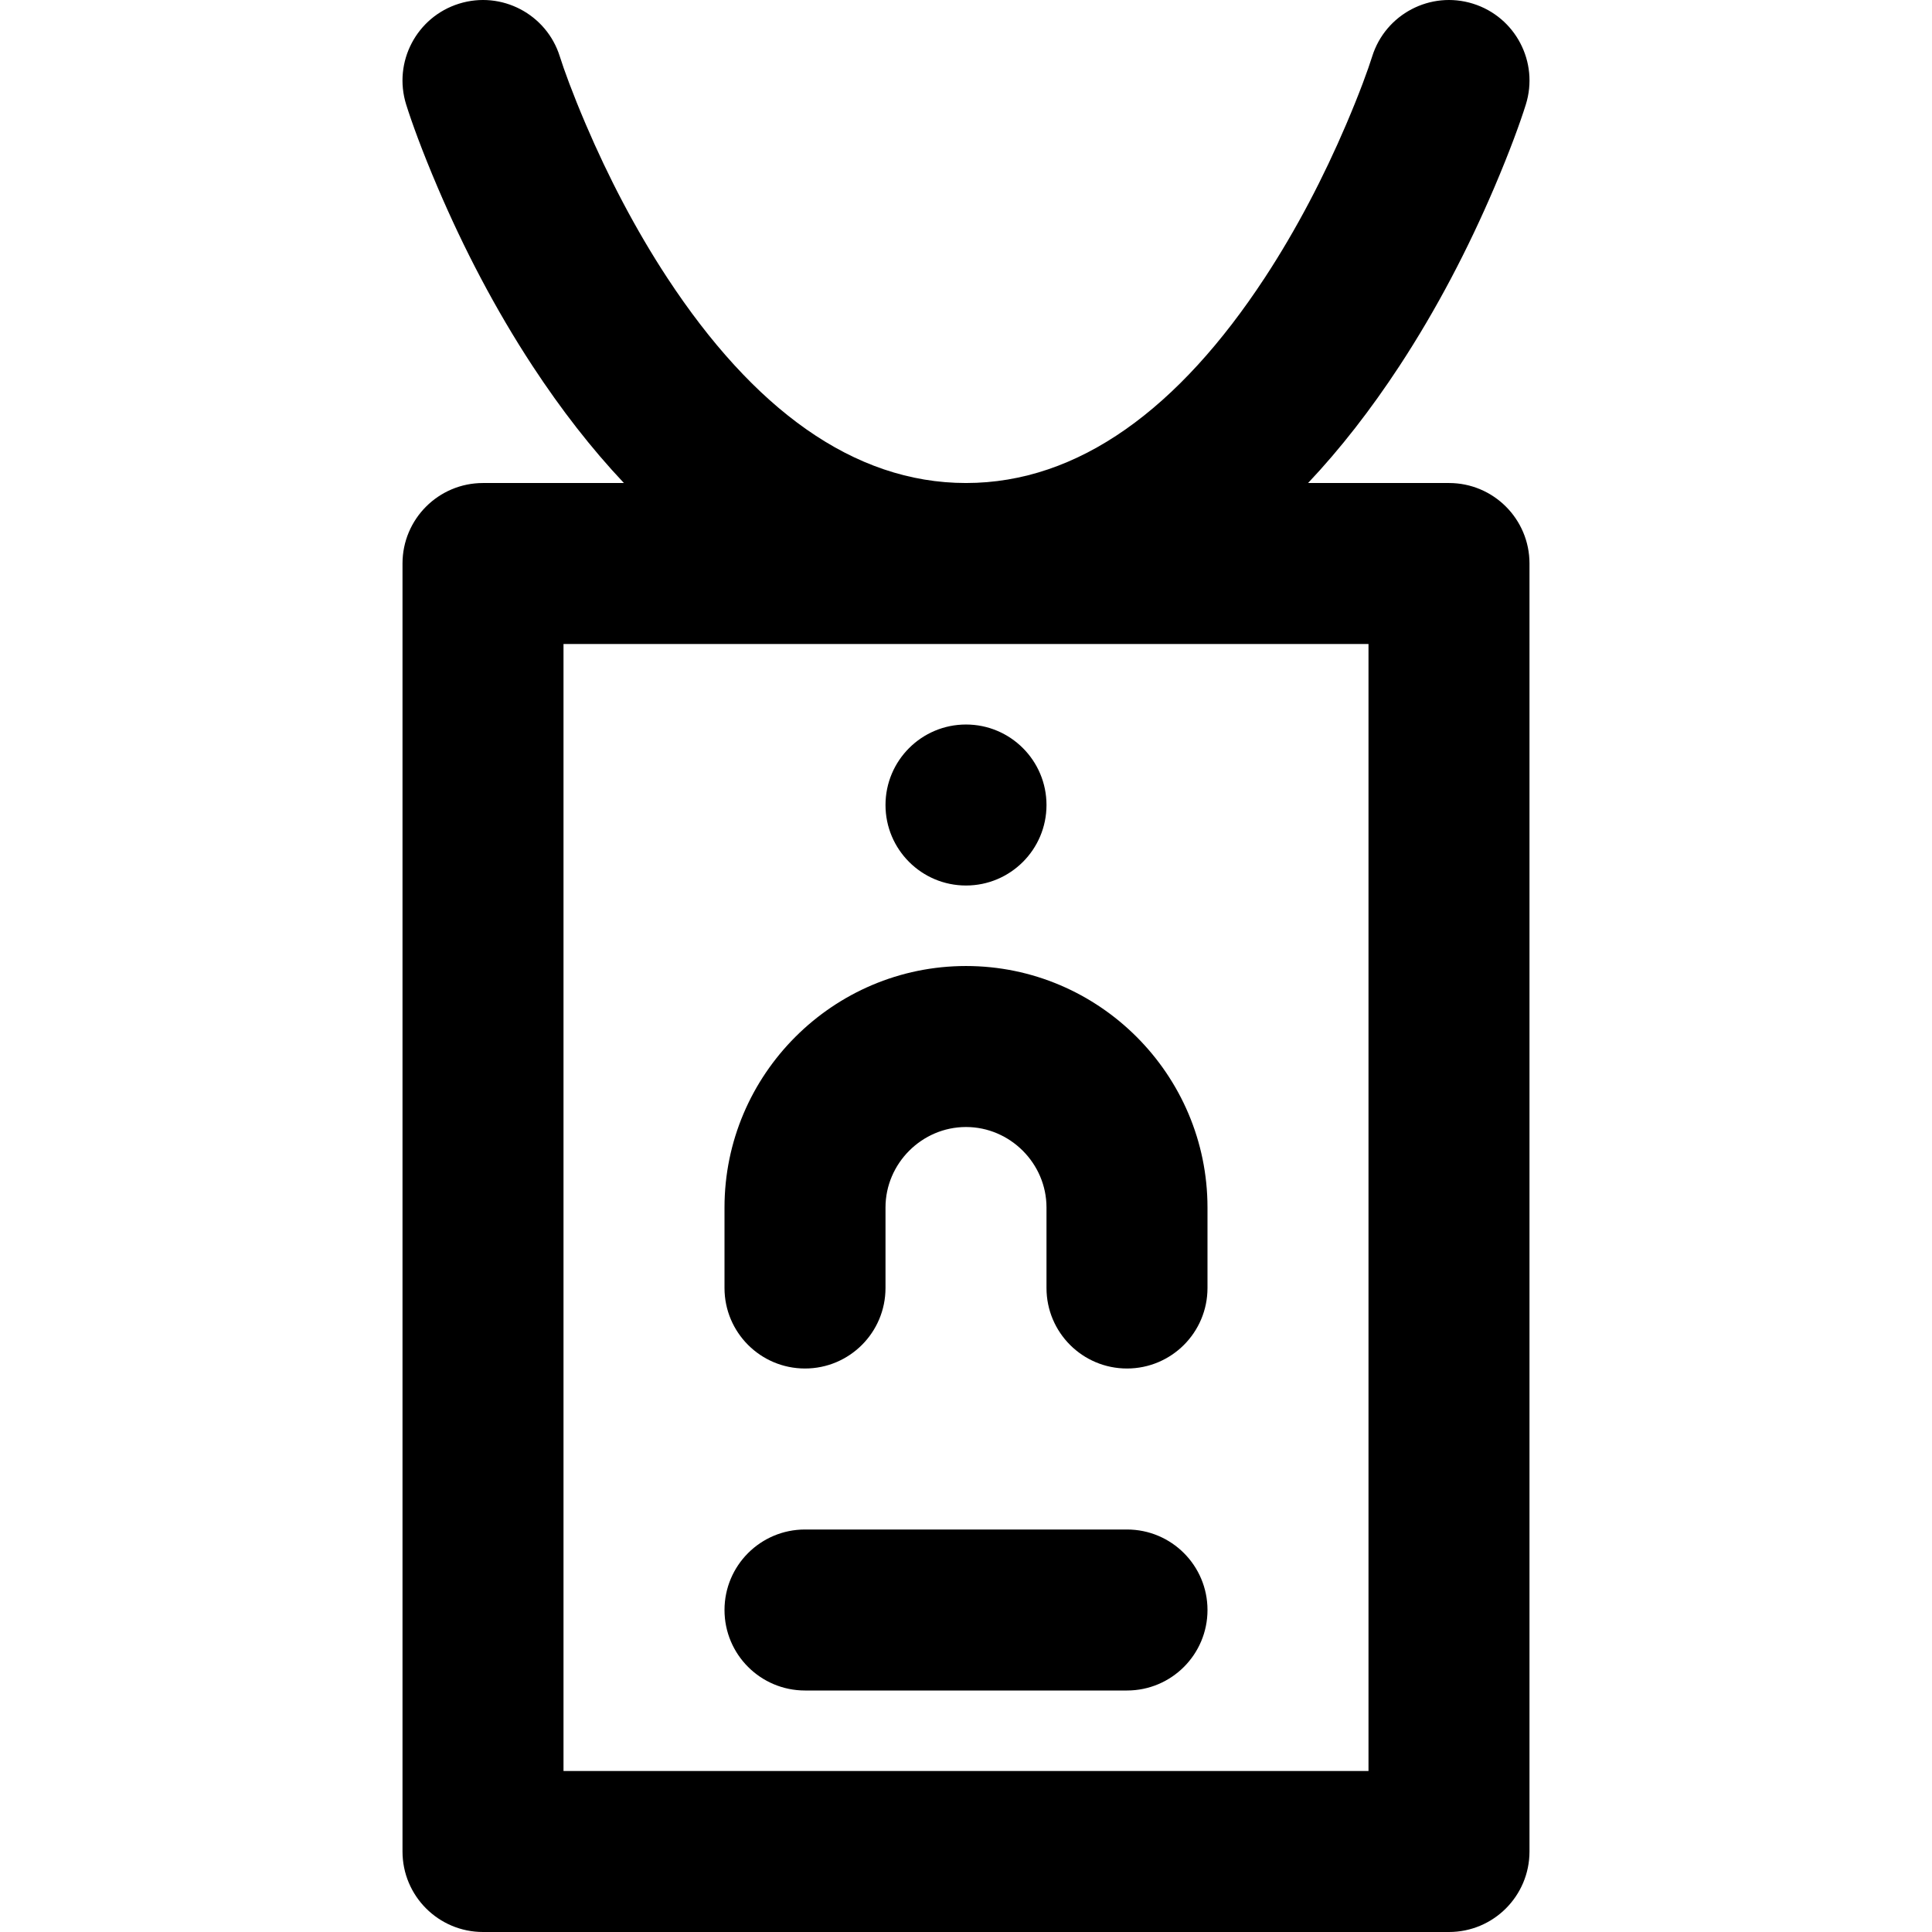 <?xml version="1.0" encoding="iso-8859-1"?>
<!-- Uploaded to: SVG Repo, www.svgrepo.com, Generator: SVG Repo Mixer Tools -->
<svg fill="#000000" height="800px" width="800px" version="1.1" id="Layer_1" xmlns="http://www.w3.org/2000/svg" xmlns:xlink="http://www.w3.org/1999/xlink" 
	 viewBox="0 0 512.006 512.006" xml:space="preserve">
<g>
	<g>
		<g>
			<path d="M298.67,405.339h-85.333c-11.782,0-21.333,9.551-21.333,21.333s9.551,21.333,21.333,21.333h85.333
				c11.782,0,21.333-9.551,21.333-21.333S310.452,405.339,298.67,405.339z"/>
			<path d="M192.003,320.006v21.333c0,11.782,9.551,21.333,21.333,21.333c11.782,0,21.333-9.551,21.333-21.333v-21.333
				c0-11.685,9.649-21.333,21.333-21.333c11.685,0,21.333,9.649,21.333,21.333v21.333c0,11.782,9.551,21.333,21.333,21.333
				c11.782,0,21.333-9.551,21.333-21.333v-21.333c0-35.249-28.751-64-64-64S192.003,284.757,192.003,320.006z"/>
			<path d="M234.67,213.339c0,11.776,9.557,21.333,21.333,21.333c11.776,0,21.333-9.557,21.333-21.333s-9.557-21.333-21.333-21.333
				C244.227,192.006,234.67,201.563,234.67,213.339z"/>
			<path d="M384.003,128.006h-37.346c8.592-9.105,16.648-19.483,24.182-30.962c9.94-15.146,18.288-31.24,25.158-47.326
				c4.145-9.705,6.916-17.368,8.368-22.016c3.514-11.246-2.753-23.211-13.999-26.725c-11.246-3.514-23.211,2.753-26.725,13.999
				c-1.048,3.353-3.339,9.689-6.882,17.984c-5.943,13.914-13.156,27.82-21.592,40.674c-22.709,34.605-49.271,54.371-79.164,54.371
				c-29.894,0-56.455-19.767-79.164-54.371c-8.435-12.854-15.649-26.76-21.592-40.674c-3.543-8.295-5.834-14.632-6.882-17.984
				C144.851,3.73,132.885-2.538,121.64,0.977c-11.246,3.514-17.513,15.48-13.999,26.725c1.452,4.647,4.224,12.311,8.368,22.016
				c6.87,16.086,15.219,32.18,25.158,47.326c7.533,11.479,15.59,21.857,24.182,30.962h-37.346c-11.782,0-21.333,9.551-21.333,21.333
				v341.333c0,11.782,9.551,21.333,21.333,21.333h256c11.782,0,21.333-9.551,21.333-21.333V149.339
				C405.336,137.557,395.785,128.006,384.003,128.006z M362.67,469.339H149.336V170.672H362.67V469.339z"/>
		</g>
	</g>
</g>
</svg>